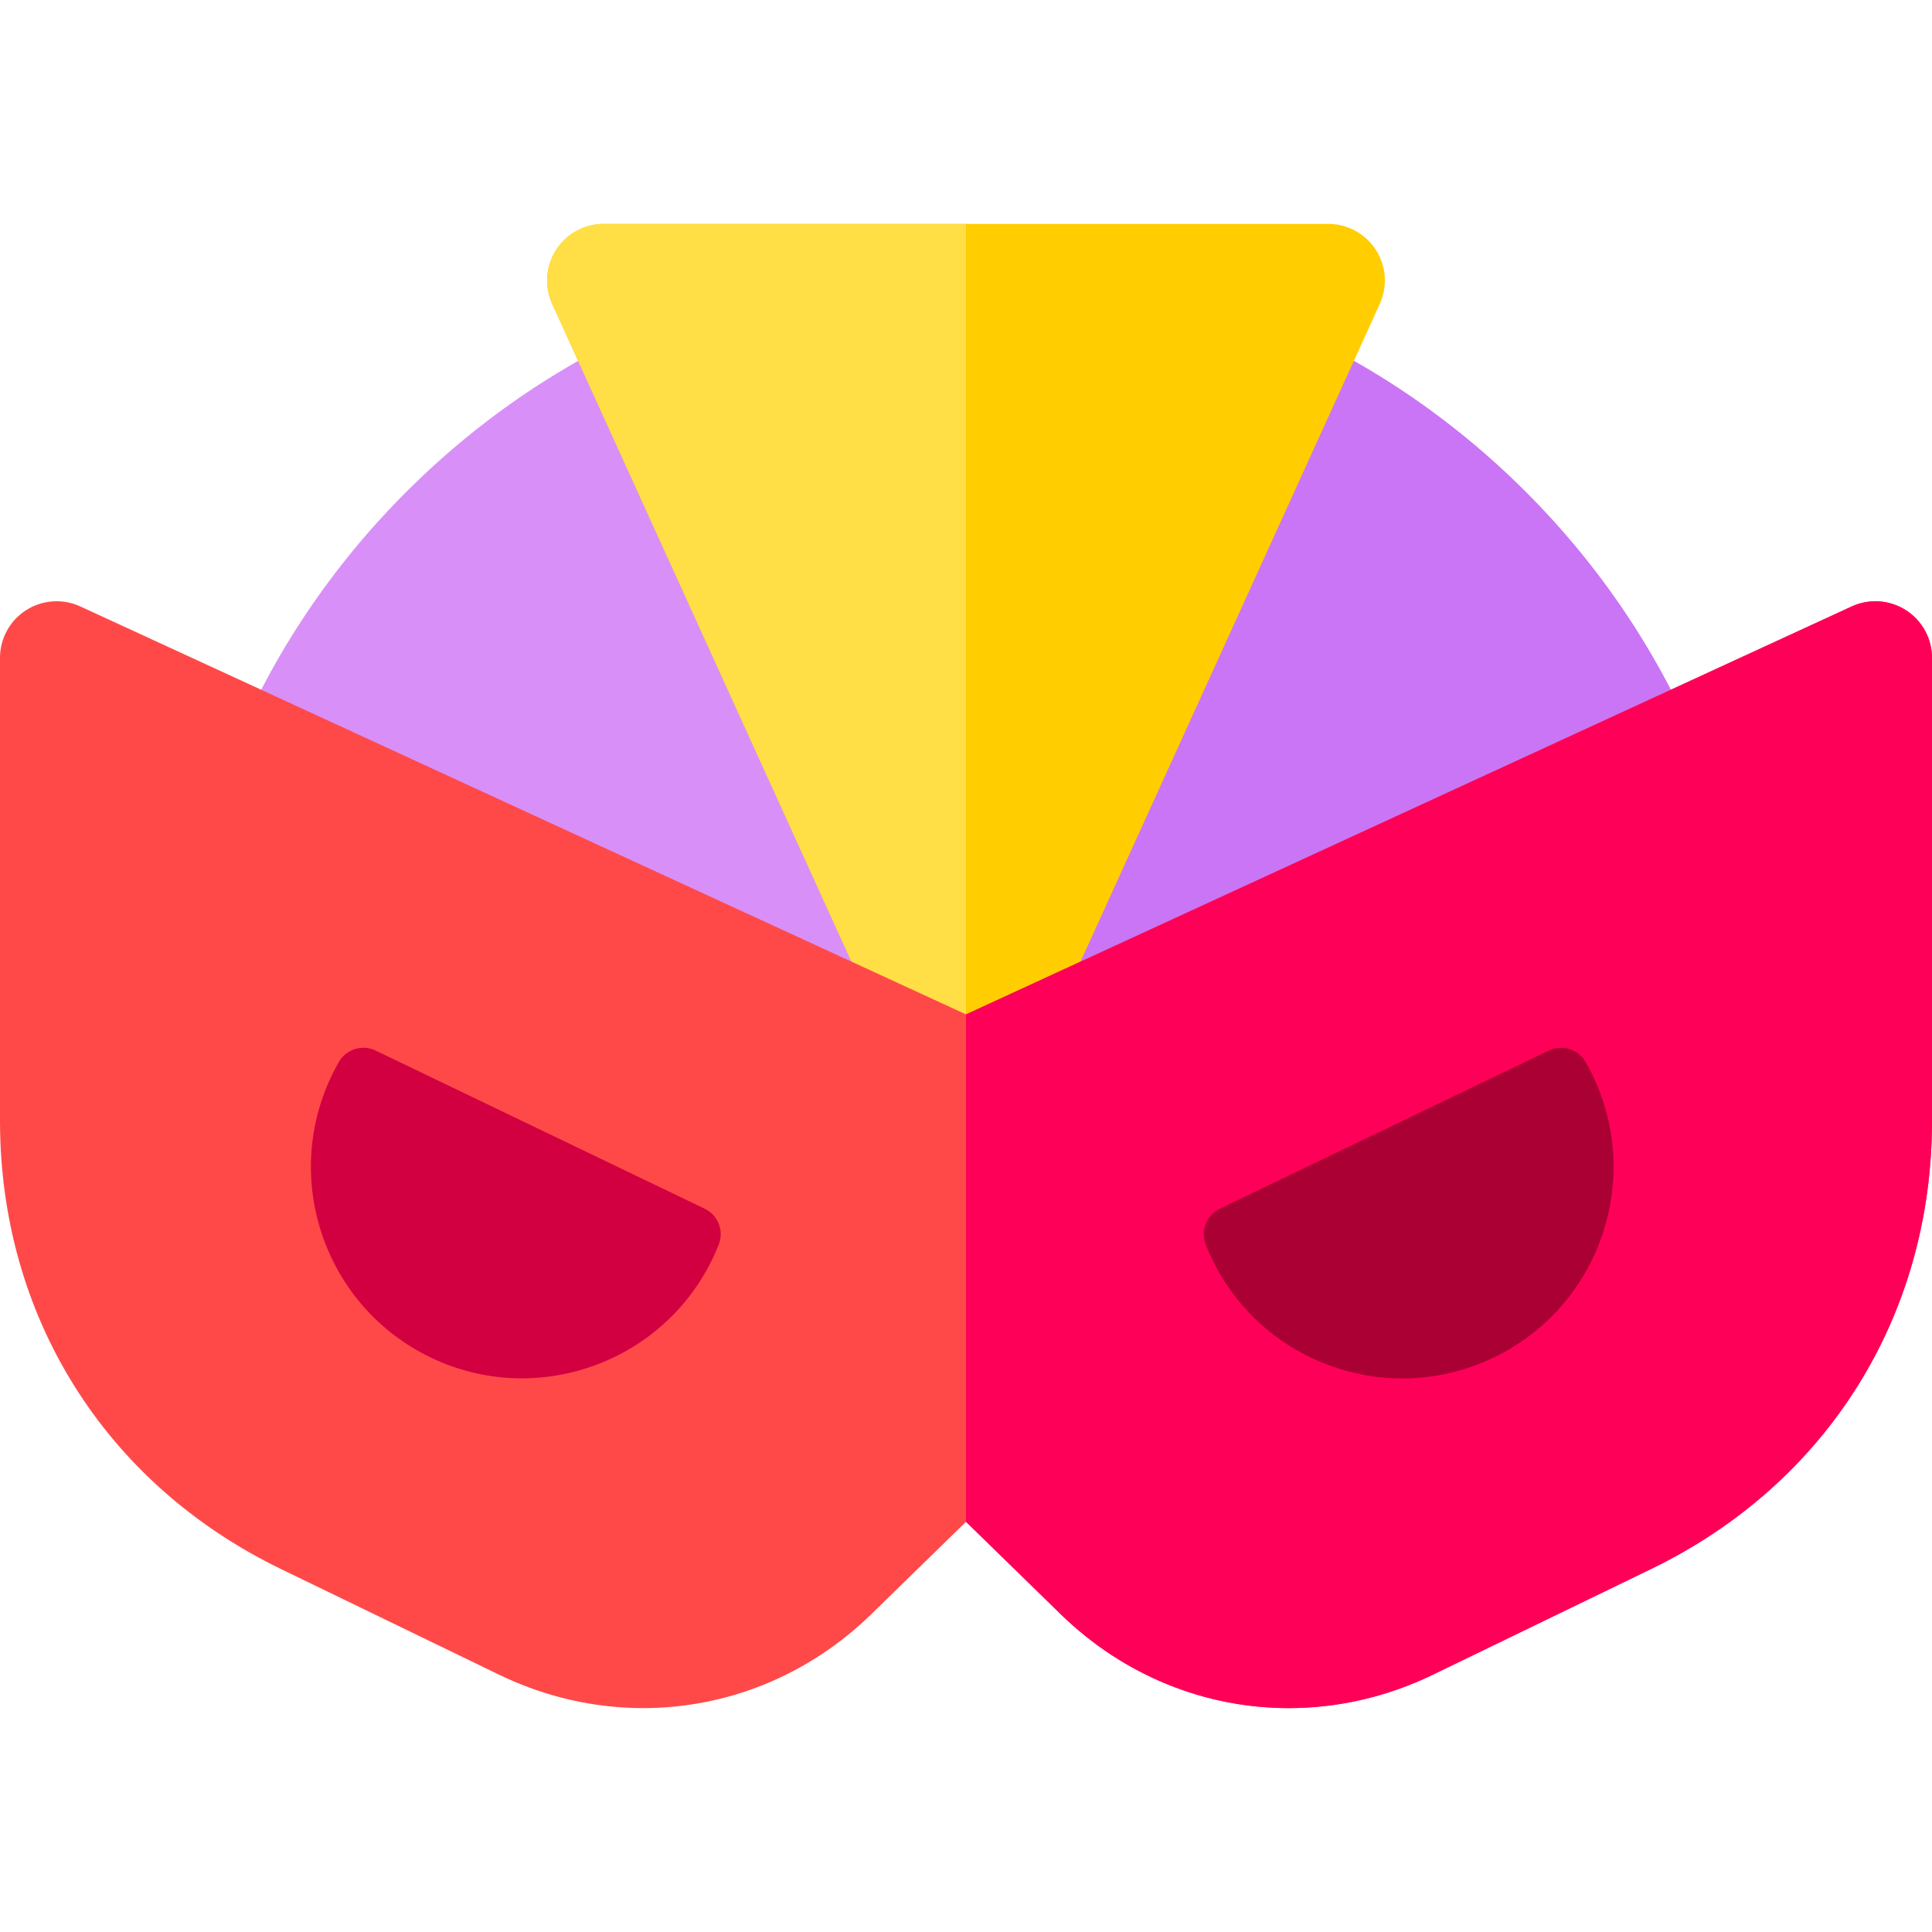 <svg width="60" height="60" viewBox="0 0 60 60" fill="none" xmlns="http://www.w3.org/2000/svg">
<g clip-path="url(#clip0_1124_5140)">
<path d="M52.852 39.019H7.148C6.177 39.019 5.39 38.232 5.39 37.261V32.658C5.39 26.109 7.957 19.936 12.618 15.275C17.279 10.615 23.452 8.048 30 8.048C36.548 8.048 42.721 10.615 47.382 15.275C52.043 19.936 54.61 26.109 54.61 32.658V37.261C54.61 38.232 53.823 39.019 52.852 39.019Z" fill="#D98FF8"/>
<path d="M47.382 15.275C42.721 10.615 36.548 8.048 30 8.048V39.019H52.852C53.823 39.019 54.61 38.232 54.61 37.261V32.658C54.61 26.109 52.043 19.936 47.382 15.275Z" fill="#CA75F5"/>
<path d="M42.728 7.76C42.404 7.257 41.848 6.953 41.25 6.953H18.75C18.152 6.953 17.596 7.257 17.272 7.76C16.948 8.262 16.902 8.895 17.15 9.439L28.4 34.166C28.685 34.793 29.311 35.196 30 35.196C30.689 35.196 31.314 34.793 31.6 34.166L42.85 9.439C43.098 8.895 43.052 8.262 42.728 7.76Z" fill="#FFCD00"/>
<path d="M18.75 6.953C18.152 6.953 17.596 7.257 17.272 7.759C16.948 8.262 16.902 8.895 17.15 9.439L28.4 34.166C28.685 34.793 29.311 35.196 30 35.196V6.953H18.75Z" fill="#FFDE46"/>
<path d="M59.19 18.95C58.686 18.627 58.051 18.583 57.507 18.833L30 31.503L2.493 18.833C1.949 18.583 1.314 18.627 0.81 18.95C0.305 19.273 0 19.831 0 20.43V34.805C0 40.876 3.261 46.08 8.724 48.727L15.494 52.007C16.937 52.706 18.465 53.047 19.975 53.047C22.561 53.047 25.095 52.046 27.06 50.129L30 47.261L32.94 50.129C34.906 52.047 37.439 53.047 40.025 53.047C41.535 53.047 43.063 52.706 44.505 52.007L51.276 48.727C56.739 46.08 60 40.876 60 34.806V20.43C60 19.831 59.695 19.273 59.19 18.95Z" fill="#FF4949"/>
<path d="M59.19 18.95C58.686 18.627 58.051 18.583 57.507 18.833L30 31.503V47.261L32.94 50.129C34.906 52.047 37.439 53.047 40.025 53.047C41.535 53.047 43.063 52.706 44.505 52.007L51.276 48.727C56.739 46.08 60 40.876 60 34.806V20.43C60 19.831 59.695 19.273 59.19 18.95Z" fill="#FF0059"/>
<path d="M43.554 42.809C42.822 42.809 42.087 42.685 41.376 42.436C39.722 41.856 38.393 40.666 37.634 39.086C37.566 38.945 37.502 38.799 37.444 38.652C37.275 38.223 37.466 37.737 37.881 37.537L48.1 32.626C48.515 32.427 49.015 32.582 49.244 32.982C49.323 33.121 49.397 33.261 49.464 33.401C51.031 36.663 49.653 40.591 46.391 42.158C45.491 42.591 44.524 42.809 43.554 42.809Z" fill="#AB0033"/>
<path d="M16.206 42.806C15.254 42.806 14.288 42.598 13.374 42.158C10.113 40.591 8.735 36.663 10.302 33.401C10.369 33.261 10.443 33.12 10.522 32.982C10.751 32.582 11.25 32.426 11.666 32.626L21.884 37.537C22.3 37.737 22.491 38.223 22.321 38.652C22.263 38.8 22.199 38.946 22.132 39.086C21.004 41.433 18.652 42.806 16.206 42.806Z" fill="#D20041"/>
</g>
<defs>
<clipPath id="clip0_1124_5140">
<rect width="60" height="60" fill="white"/>
</clipPath>
</defs>
</svg>
